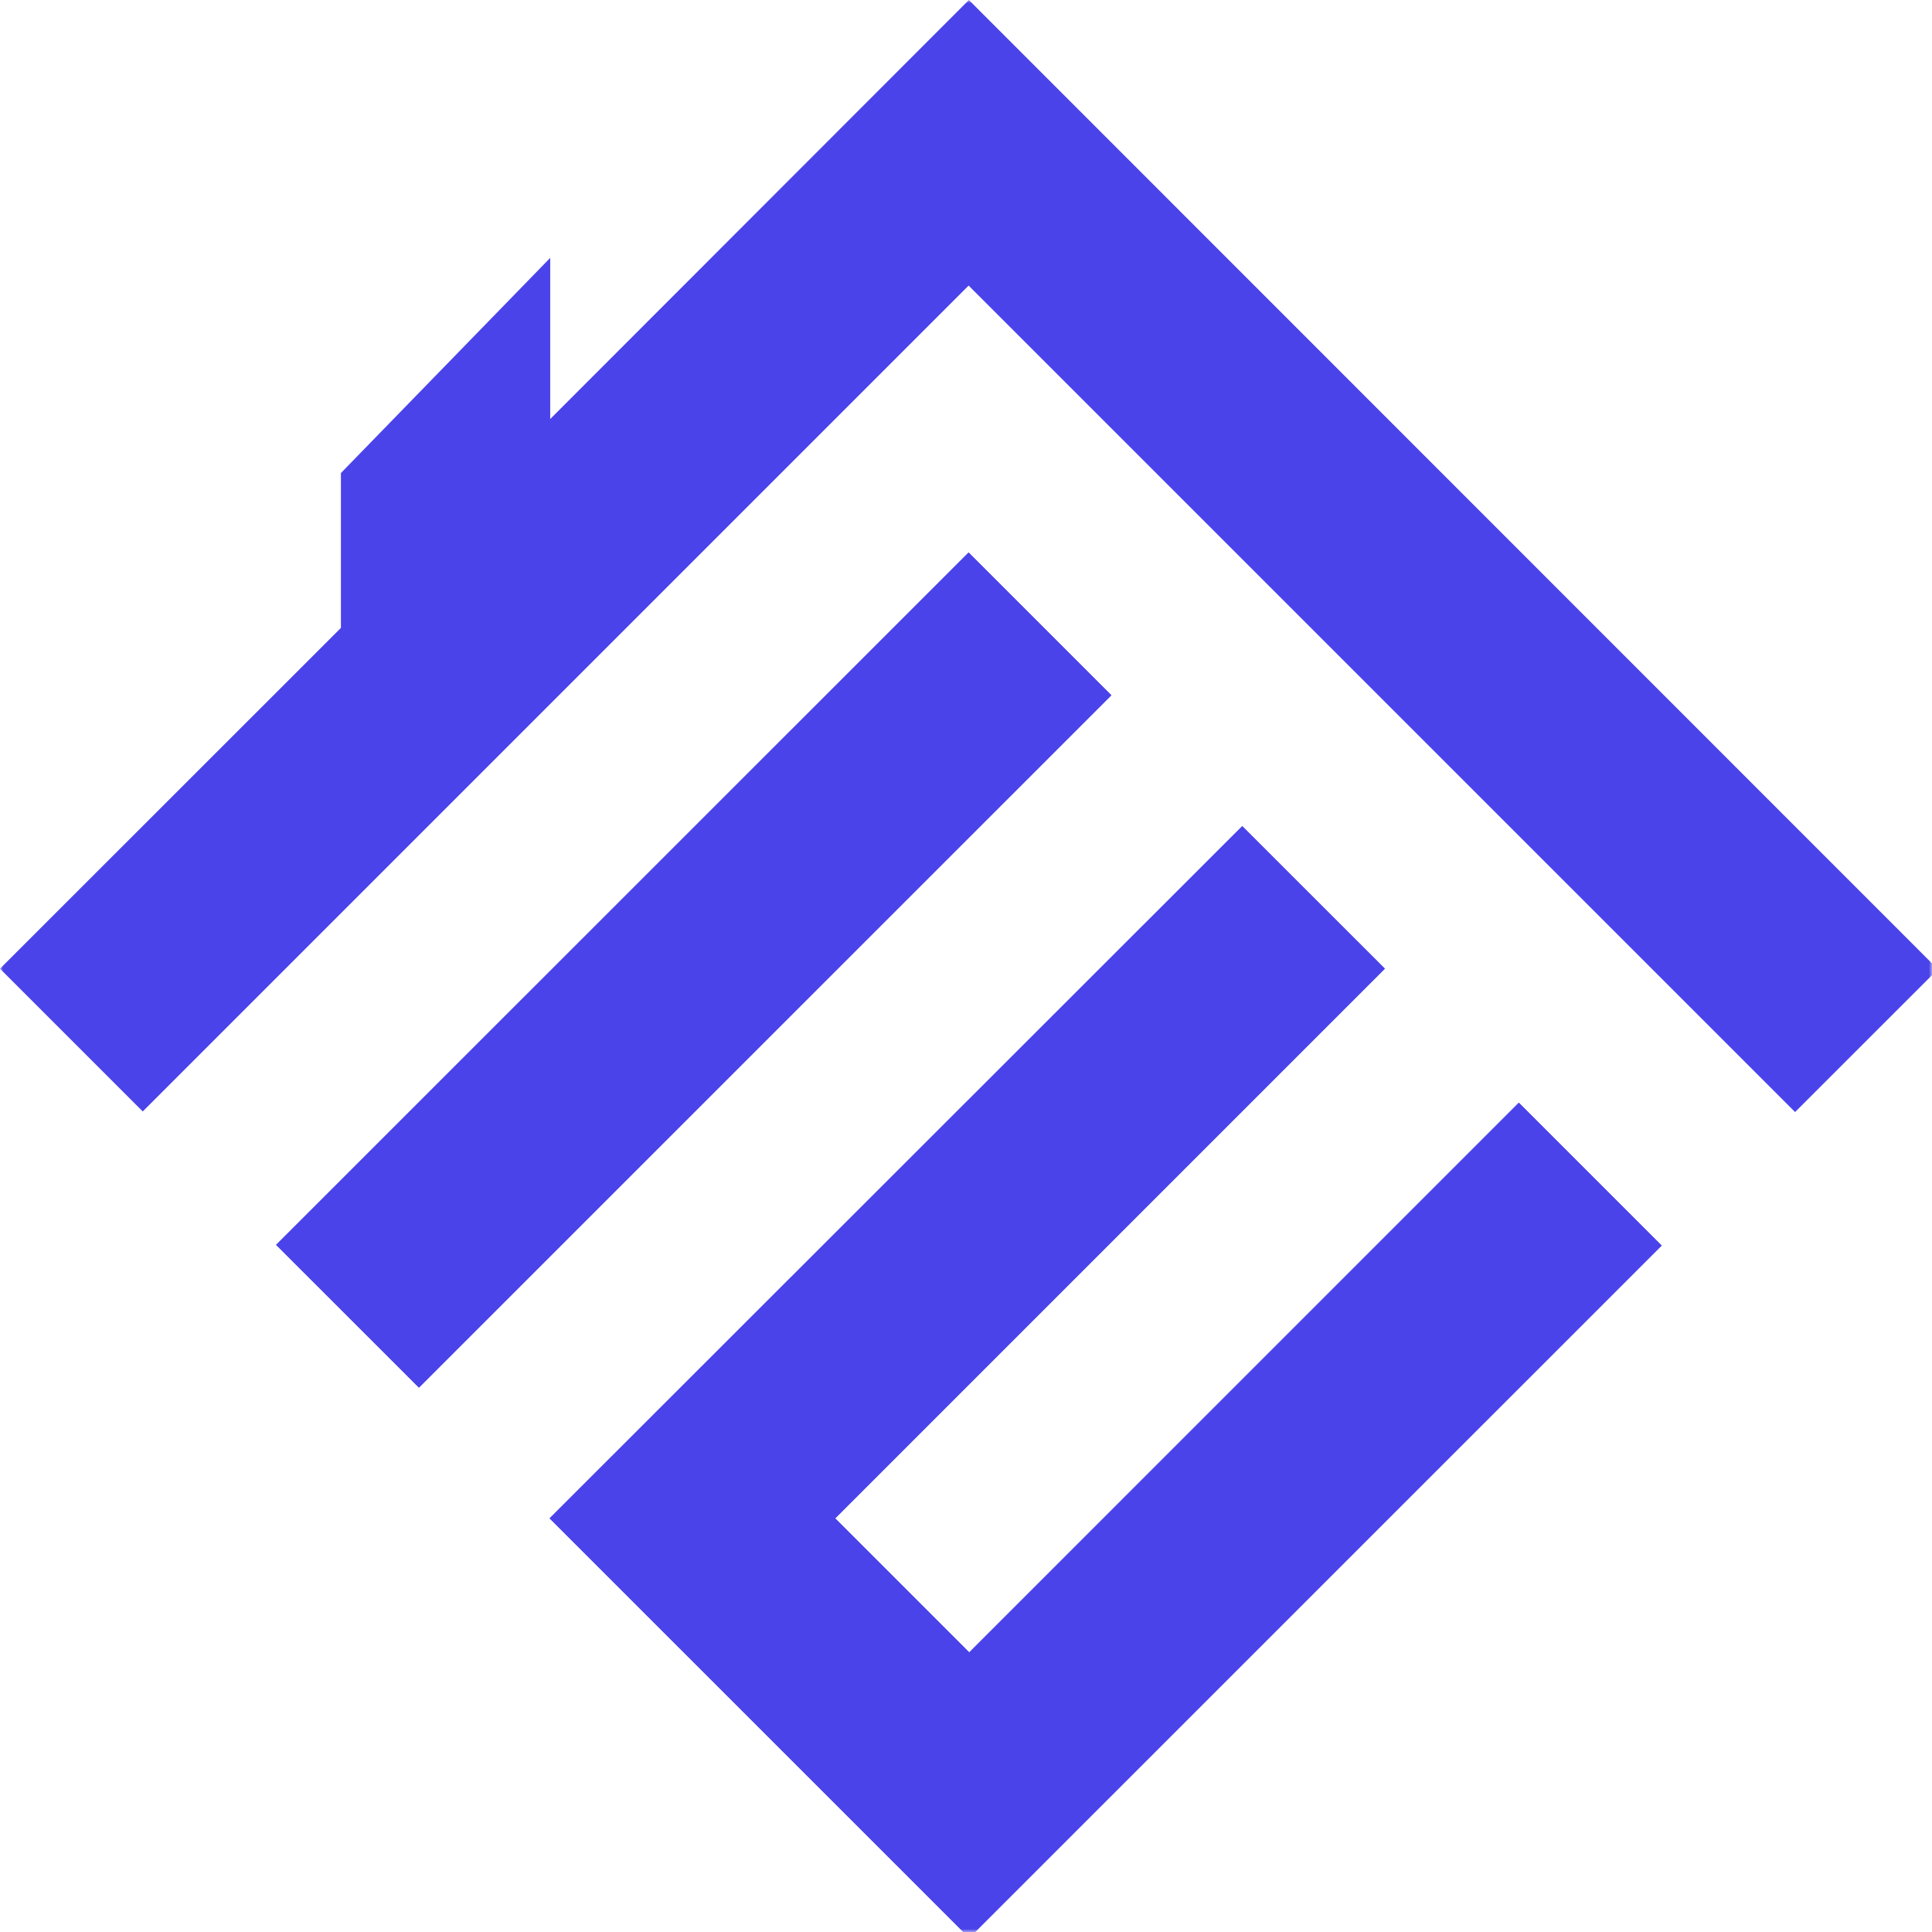 <svg width="320" height="320" viewBox="0 0 320 320" fill="none" xmlns="http://www.w3.org/2000/svg">
<mask id="mask0_9013_168868" style="mask-type:luminance" maskUnits="userSpaceOnUse" x="0" y="0" width="320" height="320">
<path d="M0 0H320V320H0V0Z" fill="white"/>
</mask>
<g mask="url(#mask0_9013_168868)">
<path d="M160.433 91.511L45.733 206.189L69.389 229.833L184.078 115.156L160.433 91.511Z" fill="#4A43EA"/>
<path d="M160.433 91.511L45.733 206.189L69.389 229.833L184.078 115.156L160.433 91.511Z" fill="#4A43EA"/>
<path fill-rule="evenodd" clip-rule="evenodd" d="M320.978 160.544L297.322 184.189L160.433 47.3L23.644 184.089L0 160.444L56.467 104V78.35L91.133 42.711V69.4L160.478 0L320.978 160.544Z" fill="#4A43EA"/>
<path d="M160.533 273.689L138.333 251.489L229.378 160.444L205.756 136.833L91.033 251.489L160.533 320.978L275.222 206.3L251.567 182.644L160.533 273.689Z" fill="#4A43EA"/>
<path d="M160.533 273.689L138.333 251.489L229.378 160.444L205.756 136.833L91.033 251.489L160.533 320.978L275.222 206.3L251.567 182.644L160.533 273.689Z" fill="#4A43EA"/>
</g>
</svg>
